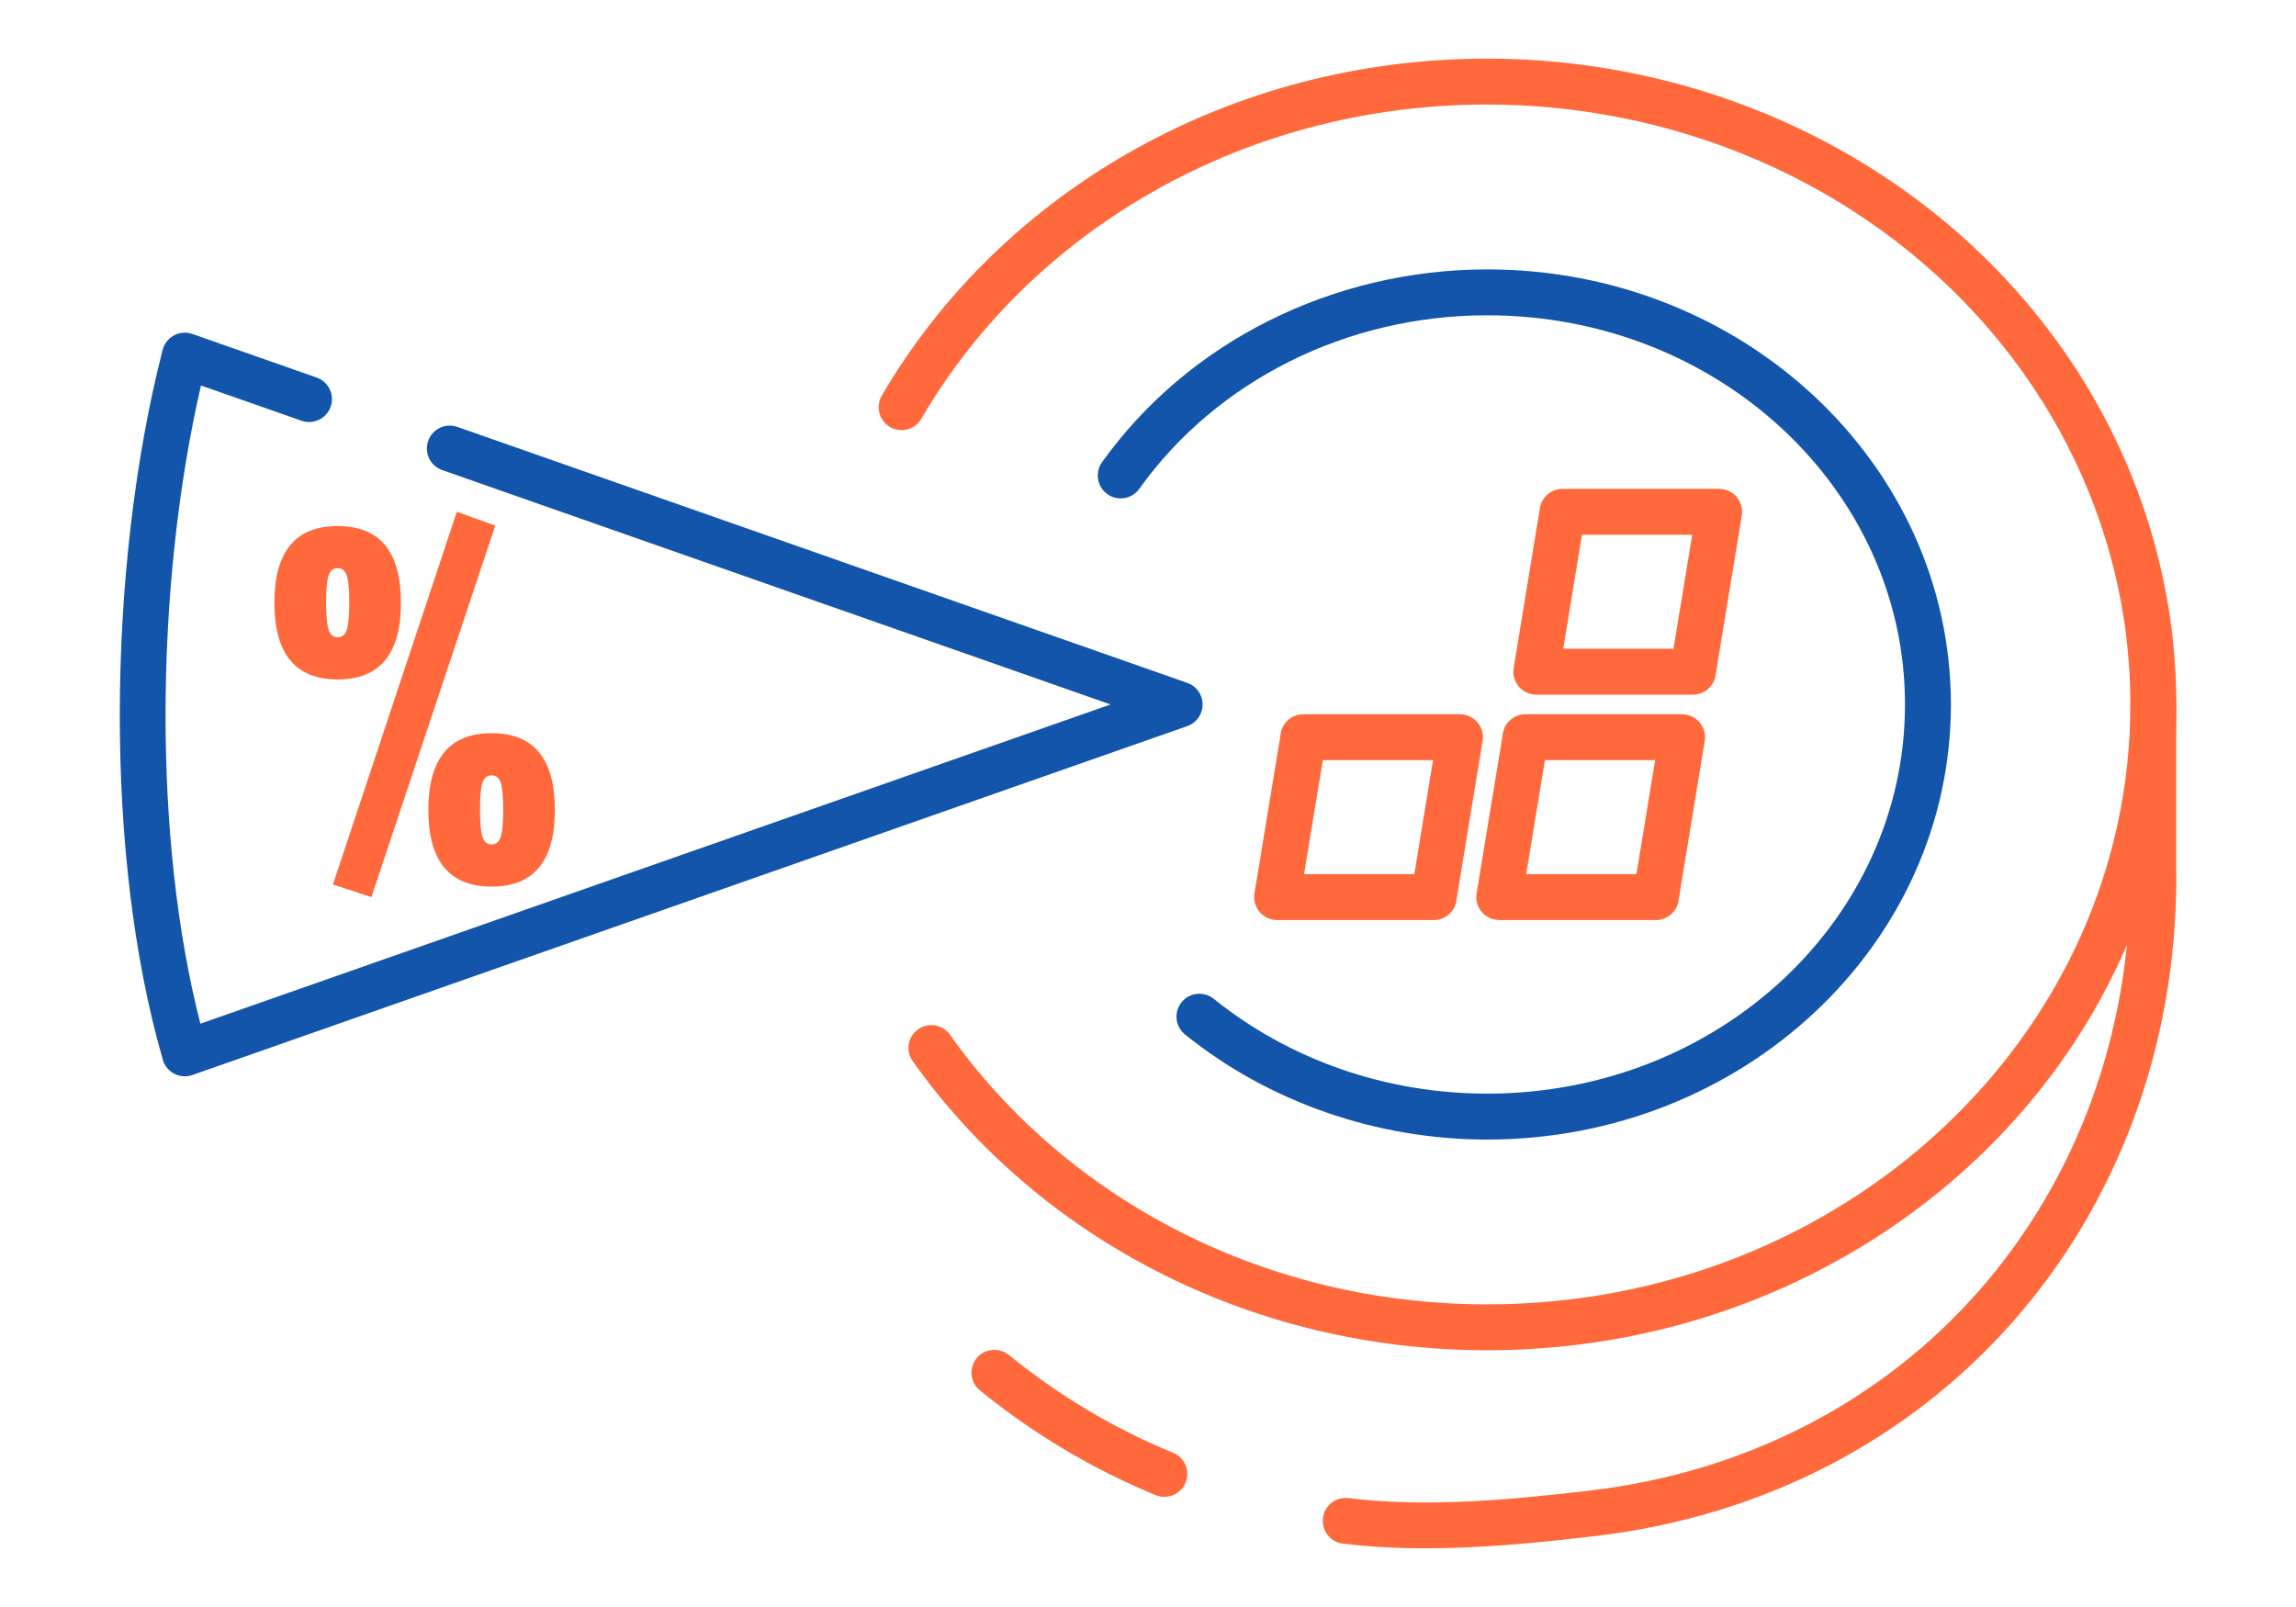 <?xml version="1.0" encoding="UTF-8"?>
<!DOCTYPE svg PUBLIC "-//W3C//DTD SVG 1.1//EN" "http://www.w3.org/Graphics/SVG/1.1/DTD/svg11.dtd">
<!-- Creator: CorelDRAW 2018 (64-Bit) -->
<svg xmlns="http://www.w3.org/2000/svg" xml:space="preserve" width="300px" height="210px" version="1.1" style="shape-rendering:geometricPrecision; text-rendering:geometricPrecision; image-rendering:optimizeQuality; fill-rule:evenodd; clip-rule:evenodd"
viewBox="0 0 6057.1 4240"
 xmlns:xlink="http://www.w3.org/1999/xlink">
 <defs>
  <style type="text/css">
   <![CDATA[
    .fil1 {fill:none}
    .fil2 {fill:#1255ab;fill-rule:nonzero}
    .fil0 {fill:#ff693b;fill-rule:nonzero}
   ]]>
  </style>
 </defs>
 <g id="Layer_x0020_1">
  <g id="_2457012549280">
   <path class="fil0" d="M4124 1711.7l290.8 0 49.5 -300.8 -290.9 0 -49.4 300.8zm342.1 121.2l-413.3 0 0 -0.2c-3.2,0 -6.4,-0.3 -9.7,-0.8 -32.9,-5.3 -55.3,-36.4 -49.9,-69.3l68.6 -417.7c2.8,-30.9 28.8,-55.1 60.4,-55.1l413.2 0 0 0.1c3.2,0 6.5,0.3 9.7,0.8 33,5.4 55.3,36.4 50,69.3l-68.7 417.7c-2.7,30.9 -28.7,55.2 -60.3,55.2z"/>
   <path class="fil0" d="M4026.3 2306.4l290.8 0 49.4 -300.8 -290.8 0 -49.4 300.8zm342.1 121.2l-413.3 0 0 -0.2c-3.2,0 -6.5,-0.3 -9.7,-0.8 -32.9,-5.3 -55.3,-36.4 -49.9,-69.3l68.6 -417.7c2.8,-30.9 28.7,-55.1 60.3,-55.1l413.3 0 0 0.1c3.2,0 6.4,0.3 9.7,0.8 32.9,5.4 55.3,36.4 49.9,69.3l-68.6 417.7c-2.8,30.9 -28.7,55.2 -60.3,55.2z"/>
   <path class="fil0" d="M3440.2 2306.4l290.9 0 49.4 -300.8 -290.8 0 -49.5 300.8zm342.1 121.2l-413.2 0 0 -0.2c-3.2,0 -6.5,-0.3 -9.7,-0.8 -33,-5.3 -55.3,-36.4 -50,-69.3l68.7 -417.7c2.7,-30.9 28.7,-55.1 60.3,-55.1l413.3 0 0 0.1c3.2,0 6.4,0.3 9.7,0.8 32.9,5.4 55.3,36.4 49.9,69.3l-68.6 417.7c-2.8,30.9 -28.7,55.2 -60.4,55.2z"/>
   <rect class="fil1" width="6057.1" height="4240"/>
   <path class="fil0" d="M878.3 2333.7l326.8 -983.3 101.5 36.2 -326.8 980.4 -101.5 -33.3zm-154.4 -743.4c0,-134.9 55.7,-202.3 166.9,-202.3 111.3,0 166.9,67.4 166.9,202.3 0,134.9 -55.6,202.4 -166.9,202.4 -111.2,0 -166.9,-67.5 -166.9,-202.4zm142.6 -70.9c-4.2,13.4 -6.3,36.8 -6.3,70.2 0,33.4 2.1,57 6.3,70.9 4.1,14 12.3,20.9 24.3,20.9 12.1,0 20.2,-6.9 24.3,-20.9 4.2,-13.9 6.3,-37.5 6.3,-70.9 0,-33.4 -2.1,-56.8 -6.3,-70.2 -4.1,-13.5 -12.2,-20.2 -24.3,-20.2 -12,0 -20.2,6.7 -24.3,20.2zm263.5 617.5c0,-134.9 55.6,-202.4 166.9,-202.4 111.3,0 166.9,67.5 166.9,202.4 0,134.9 -55.6,202.3 -166.9,202.3 -111.3,0 -166.9,-67.4 -166.9,-202.3zm142.6 -71c-4.2,13.5 -6.3,36.9 -6.3,70.3 0,33.4 2.1,57 6.3,70.9 4.1,13.9 12.3,20.9 24.3,20.9 12.1,0 20.2,-7 24.3,-20.9 4.2,-13.9 6.3,-37.5 6.3,-70.9 0,-33.4 -2.1,-56.8 -6.3,-70.3 -4.1,-13.4 -12.2,-20.1 -24.3,-20.1 -12,0 -20.2,6.7 -24.3,20.1z"/>
   <path class="fil0" d="M5620.5 1858.7c0,-33.4 27,-60.4 60.3,-60.4 33.3,0 60.3,27 60.3,60.4l0 454.6 0.3 0c0,451.5 -157.3,863.2 -431.4,1174.2 -268.5,304.7 -648.9,512.3 -1102.8,565.5 -113.5,13.4 -225.1,24.7 -336.4,29.6 -111.8,4.9 -221,3.2 -327.8,-9.8 -33.2,-3.9 -56.9,-34 -53,-67.2 3.9,-33.2 34,-56.9 67.2,-53 100.9,12.3 203.6,14 308.4,9.3 105.4,-4.6 215.1,-15.8 327.9,-29 422.6,-49.6 776.3,-242.5 1025.6,-525.4 254.9,-289.1 401.1,-672.7 401.1,-1094.2l0.3 0 0 -454.6zm-2525.8 1974.4c30.9,12.7 45.6,48 32.9,78.8 -12.6,30.8 -47.9,45.6 -78.8,32.9 -82.1,-33.8 -162.4,-73.9 -240.5,-120.4 -77.5,-46.1 -151.9,-98 -223.1,-155.7 -25.9,-21.1 -29.8,-59.1 -8.8,-85 21.1,-25.8 59.1,-29.7 85,-8.7 67.4,54.7 137,103.2 208.4,145.7 72.2,43.1 147.3,80.5 224.9,112.4z"/>
   <path class="fil2" d="M3005.7 1289.6c-19.4,27.2 -57.1,33.5 -84.3,14.2 -27.1,-19.3 -33.5,-57.1 -14.2,-84.2 113.7,-159.1 266,-286.4 441,-373.8 174.7,-87.3 371.8,-135 575.1,-135 336.7,0 642,128 863.4,335 222.4,208 360,495.4 360,812.9 0,317.5 -137.6,604.9 -360,812.9 -221.4,207 -526.7,335.1 -863.4,335.1 -145.6,0 -289.3,-24.6 -424.6,-71.6l-0.2 -0.1c-135.1,-46.9 -261.3,-116.1 -372.2,-205.5 -26,-20.9 -30.2,-59 -9.3,-85 20.9,-26 59,-30.1 85,-9.2 100.1,80.7 214.2,143.3 336.2,185.7 121.8,42.4 252.1,64.5 385.1,64.5 305.5,0 581.6,-115.4 781.1,-301.9 198.4,-185.5 321.2,-441.8 321.2,-724.9 0,-283 -122.8,-539.3 -321.2,-724.8 -199.5,-186.6 -475.6,-302 -781.1,-302 -185,0 -363.6,43 -521.2,121.8 -157.4,78.7 -294.4,193.1 -396.4,335.9z"/>
   <path class="fil0" d="M4664.2 302.7c30.8,12.8 45.4,48.2 32.6,79 -12.8,30.8 -48.2,45.5 -79,32.7 -109,-45.6 -222.8,-80.3 -339.4,-103.5 -116.4,-23.3 -235.4,-35.1 -355.1,-35.1 -317.4,0 -614.1,81.1 -867.8,222.2 -262.3,145.8 -478.9,355.9 -624.8,606.8 -16.7,28.8 -53.7,38.7 -82.6,22 -28.9,-16.7 -38.7,-53.7 -22,-82.6 156.9,-269.7 389.4,-495.3 670.7,-651.8 271.5,-151 588.4,-237.7 926.5,-237.7 127.6,0 254.5,12.6 378.7,37.4 124,24.7 245.4,61.7 362.2,110.6zm-2256.4 2497c-19.3,-27.2 -12.8,-64.8 14.4,-84 27.2,-19.2 64.8,-12.7 84,14.5 154.4,218 365.2,398.4 613.1,523 239,120.1 512.8,188.3 804,188.3 469.7,0 894.5,-177.6 1201.6,-464.8 306,-286.2 495.3,-681.5 495.3,-1118 0,-143.5 -20.8,-285.3 -61.2,-421.8 -40.5,-136.6 -100.7,-268.3 -179.6,-391.3 -18.1,-28 -9.9,-65.5 18.2,-83.5 28.1,-18 65.5,-9.9 83.5,18.2 85,132.5 150.1,274.7 193.9,422.6 43.8,148 66.4,301.3 66.4,455.8 0,471 -204.2,897.4 -534.2,1206 -329,307.6 -782.9,497.9 -1283.9,497.9 -309.9,0 -602.1,-72.9 -858,-201.5 -265.5,-133.5 -491.6,-327.1 -657.5,-561.4z"/>
   <path class="fil0" d="M4617.8 414.4c-30.8,-12.8 -45.5,-48.2 -32.7,-79.1 12.8,-30.8 48.2,-45.4 79.1,-32.6 170,71.1 326.2,165.7 463.7,279.8 137.8,114.2 257.2,248.2 353.2,397.8 18.1,28.1 9.9,65.5 -18.2,83.6 -28.1,18 -65.5,9.8 -83.5,-18.3 -89.2,-138.9 -200.2,-263.5 -328.6,-369.9 -128.6,-106.7 -274.5,-195 -433,-261.3z"/>
   <path class="fil2" d="M1166.6 1240.3c-31.5,-11 -48.1,-45.4 -37.1,-76.9 10.9,-31.5 45.4,-48.1 76.9,-37.1l1925.7 675.4c31.5,11 48.1,45.4 37.1,76.9 -6.3,18.1 -20.3,31.3 -37.1,37.2l-2624.8 920.6c-31.5,11 -65.9,-5.7 -76.9,-37.2 -0.7,-2.2 -1.3,-4.4 -1.8,-6.6 -77,-268.1 -112.6,-586 -112.6,-905.3 0,-338.1 39.9,-678.8 113,-964.1 8.2,-32.3 41,-51.8 73.3,-43.6l5 1.5 327.9 115c31.5,10.9 48.1,45.4 37.1,76.9 -10.9,31.5 -45.4,48.1 -76.9,37.1l-265.2 -93c-60.6,262.1 -93.5,566.9 -93.5,870.2 0,285.7 29.2,569.3 91.9,813.6l2401.2 -842.2 -1763.2 -618.4z"/>
  </g>
 </g>
</svg>
